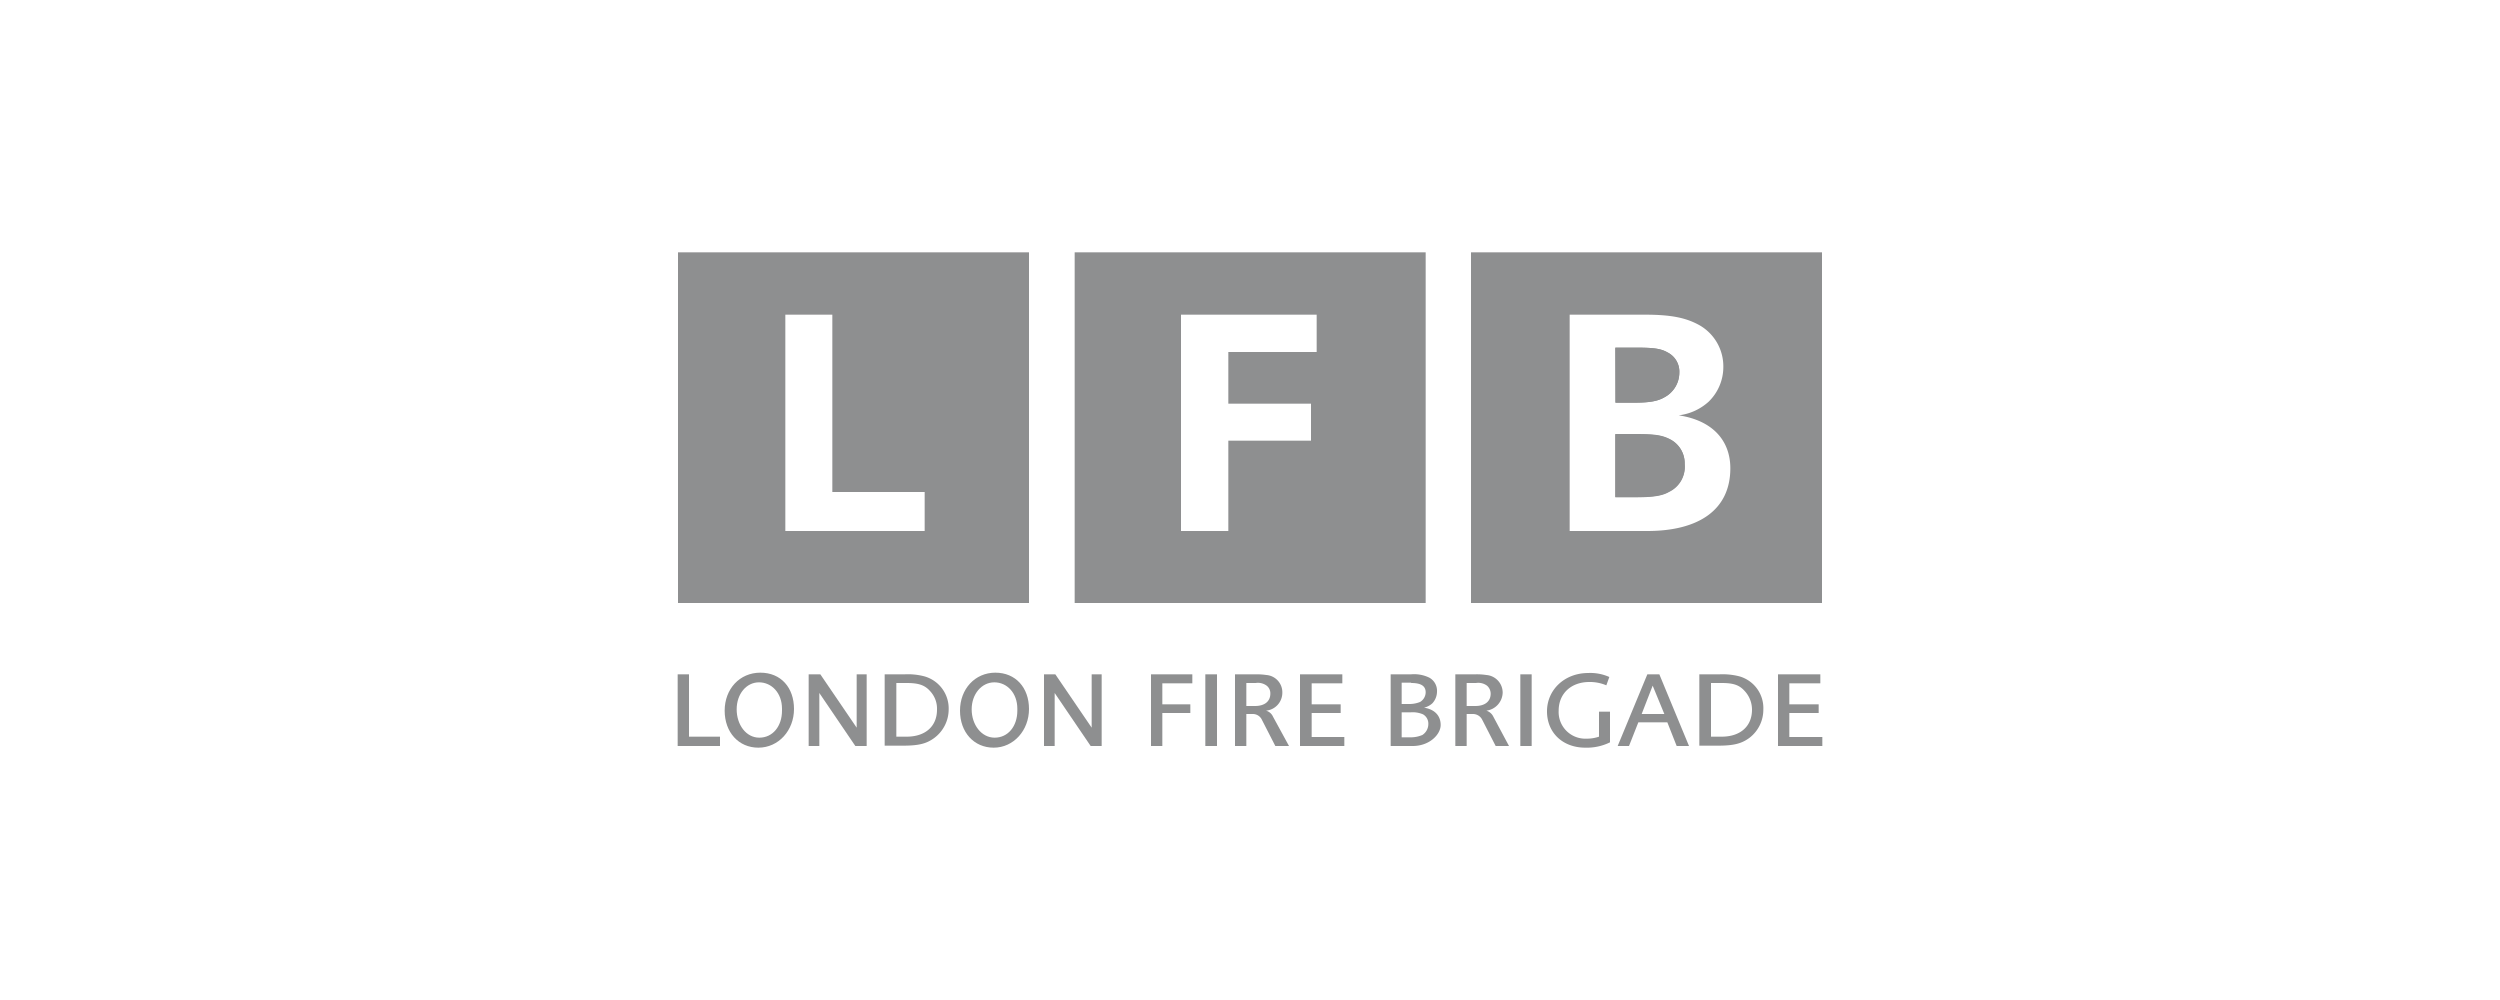 <svg xmlns="http://www.w3.org/2000/svg" viewBox="0 0 750 300"><path d="M203.4,75.7V180.9H308.7V75.7Zm74,83.6H235.6V94.4h14.1v53.2h27.7Z" style="fill:#8e8f90"/><path d="M501.1,131.9c-2.5-1.3-4.7-1.6-10.5-1.6h-6v18.8h5.2c5.1,0,8.5-.2,10.8-1.6a8.4,8.4,0,0,0,4.8-8.3A8,8,0,0,0,501.1,131.9Z" style="fill:#8e8f90"/><path d="M499.3,119.2a8.4,8.4,0,0,0,4.5-7.4,6.5,6.5,0,0,0-3.6-6.1c-1.9-1.1-4.2-1.4-8.9-1.4h-6.7v16.5h5.6C494.6,120.8,497.2,120.4,499.3,119.2Z" style="fill:#8e8f90"/><path d="M441.3,75.7V180.9H546.6V75.7Zm52.9,83.6H470.9V94.4h22.5c7.9,0,12.4.9,16.5,3.2a14.2,14.2,0,0,1,7.1,12.5,14.5,14.5,0,0,1-4.4,10.4,16.2,16.2,0,0,1-9,4.1c10,1.5,15.5,7.4,15.5,15.9C519.1,152.9,509.7,159.3,494.2,159.3Z" style="fill:#8e8f90"/><path d="M484.6,104.3h6.8c4.6,0,6.9.3,8.8,1.4a6.4,6.4,0,0,1,3.6,6.1,8.4,8.4,0,0,1-4.5,7.4c-2,1.2-4.6,1.6-9,1.6h-5.6Zm16.1,43.3c-2.4,1.4-5.8,1.6-10.8,1.6h-5.3v-19h6c5.8,0,8,.3,10.5,1.6a8.1,8.1,0,0,1,4.3,7.4A8.3,8.3,0,0,1,500.7,147.6Z" style="fill:#8e8f90"/><path d="M322.4,75.7V180.9H427.7V75.7ZM395,105.6H368.5v15.5h24.8v11.1H368.5v27.1H354.3V94.4H395Z" style="fill:#8e8f90"/><path d="M203.3,223.8V202.3h3.4V221H216v2.8Z" style="fill:#8e8f90"/><path d="M227.5,224.3c-5.9,0-10.1-4.6-10.1-11.1s4.5-11.4,10.7-11.4,10.1,4.5,10.1,10.9S233.6,224.3,227.5,224.3Zm7.1-11.7c0-4.7-3.1-7.9-6.9-7.9s-6.7,3.5-6.7,8.1,2.8,8.5,6.8,8.5,6.8-3.4,6.8-8.1Z" style="fill:#8e8f90"/><path d="M256.6,223.8l-10.8-15.9v15.9h-3.2V202.3h3.5l10.9,16v-16h3v21.5Z" style="fill:#8e8f90"/><path d="M280.4,221.3c-2.4,1.8-4.7,2.4-9.6,2.4h-5.4V202.3h6a19.4,19.4,0,0,1,5.9.6,10,10,0,0,1,7.3,10A10.7,10.7,0,0,1,280.4,221.3Zm-1.4-14c-1.6-1.8-3.5-2.4-7-2.4h-3.1V221H272c5.6,0,9.1-3.1,9.1-8.1a7.7,7.7,0,0,0-2.1-5.6Z" style="fill:#8e8f90"/><path d="M298.1,224.3c-5.9,0-10.1-4.6-10.1-11.1s4.5-11.4,10.6-11.4,10.1,4.5,10.1,10.9S304.1,224.3,298.1,224.3Zm7.1-11.7c0-4.7-3.1-7.9-6.9-7.9s-6.8,3.5-6.8,8.1,2.9,8.5,6.9,8.5,6.8-3.4,6.8-8.1Z" style="fill:#8e8f90"/><path d="M327.2,223.8l-10.8-15.9v15.9h-3.2V202.3h3.4l10.9,16v-16h3v21.5Z" style="fill:#8e8f90"/><path d="M348.7,205v6.3h8.4v2.6h-8.4v9.9h-3.4V202.3h12.4V205Z" style="fill:#8e8f90"/><path d="M361.6,223.8V202.3h3.5v21.5Z" style="fill:#8e8f90"/><path d="M382.6,223.8l-4-7.8a3,3,0,0,0-2.7-1.8h-2v9.6h-3.4V202.3h6a20,20,0,0,1,3.4.2,5.2,5.2,0,0,1,4.8,5.3,5.4,5.4,0,0,1-4.9,5.4,3.2,3.2,0,0,1,2.1,1.8l4.8,8.8ZM380,205.7a4.4,4.4,0,0,0-3.3-.8h-2.8v6.9h2.6c2.9,0,4.6-1.4,4.6-3.7a2.9,2.9,0,0,0-1.1-2.4Z" style="fill:#8e8f90"/><path d="M390,223.8V202.3h12.7V205h-9.2v6.3h8.7v2.6h-8.7v7.2h9.8v2.7Z" style="fill:#8e8f90"/><path d="M423.8,223.8h-6.6V202.3h6.1a10.4,10.4,0,0,1,5.5,1,4.5,4.5,0,0,1,2.3,4.2,5.2,5.2,0,0,1-1.4,3.5,5.5,5.5,0,0,1-2.5,1.3c3.2.5,5,2.4,5,5.2S428.9,223.8,423.8,223.8Zm-.5-19h-2.8v6.4h2.4a8.5,8.5,0,0,0,3.1-.6,3.4,3.4,0,0,0,1.7-2.9c0-1.9-1.4-2.8-4.3-2.8Zm3.6,9.5a7.8,7.8,0,0,0-3.7-.6h-2.7v7.5h2.6a8.9,8.9,0,0,0,3.6-.7,3.9,3.9,0,0,0,1.8-3.3,3.2,3.2,0,0,0-1.6-2.9Z" style="fill:#8e8f90"/><path d="M448.7,223.8l-4-7.8a3.1,3.1,0,0,0-2.8-1.8H440v9.6h-3.4V202.3h5.9a18.8,18.8,0,0,1,3.4.2,5.3,5.3,0,0,1,4.9,5.3,5.6,5.6,0,0,1-4.9,5.4A3.4,3.4,0,0,1,448,215l4.7,8.8Zm-2.6-18.1a4.4,4.4,0,0,0-3.3-.8H440v6.9h2.6c2.9,0,4.6-1.4,4.6-3.7A3.2,3.2,0,0,0,446.1,205.7Z" style="fill:#8e8f90"/><path d="M456.1,223.8V202.3h3.4v21.5Z" style="fill:#8e8f90"/><path d="M475.6,224.3c-6.8,0-11.5-4.5-11.5-10.9s5.2-11.5,12.4-11.5a13.9,13.9,0,0,1,6.3,1.2l-.9,2.5a12.5,12.5,0,0,0-5.1-1c-5.5,0-9.2,3.5-9.2,8.6a8,8,0,0,0,7.7,8.4h.8a11.3,11.3,0,0,0,3.6-.6v-7.5H483v9.2A15.7,15.7,0,0,1,475.6,224.3Z" style="fill:#8e8f90"/><path d="M503,223.8l-2.8-7.1h-8.7l-2.8,7.1h-3.4l8.9-21.5h3.6l8.9,21.5Zm-7.2-18.1-3.3,8.5h6.8Z" style="fill:#8e8f90"/><path d="M524.9,221.3c-2.4,1.8-4.8,2.4-9.6,2.4h-5.5V202.3h6a20.4,20.4,0,0,1,6,.6,9.9,9.9,0,0,1,7.2,10A10.6,10.6,0,0,1,524.9,221.3Zm-1.5-14c-1.6-1.8-3.4-2.4-6.9-2.4h-3.2V221h3.2c5.6,0,9.1-3.1,9.1-8.1a8.2,8.2,0,0,0-2.2-5.6Z" style="fill:#8e8f90"/><path d="M533.4,223.8V202.3h12.7V205h-9.3v6.3h8.8v2.6h-8.8v7.2h9.9v2.7Z" style="fill:#8e8f90"/></svg>